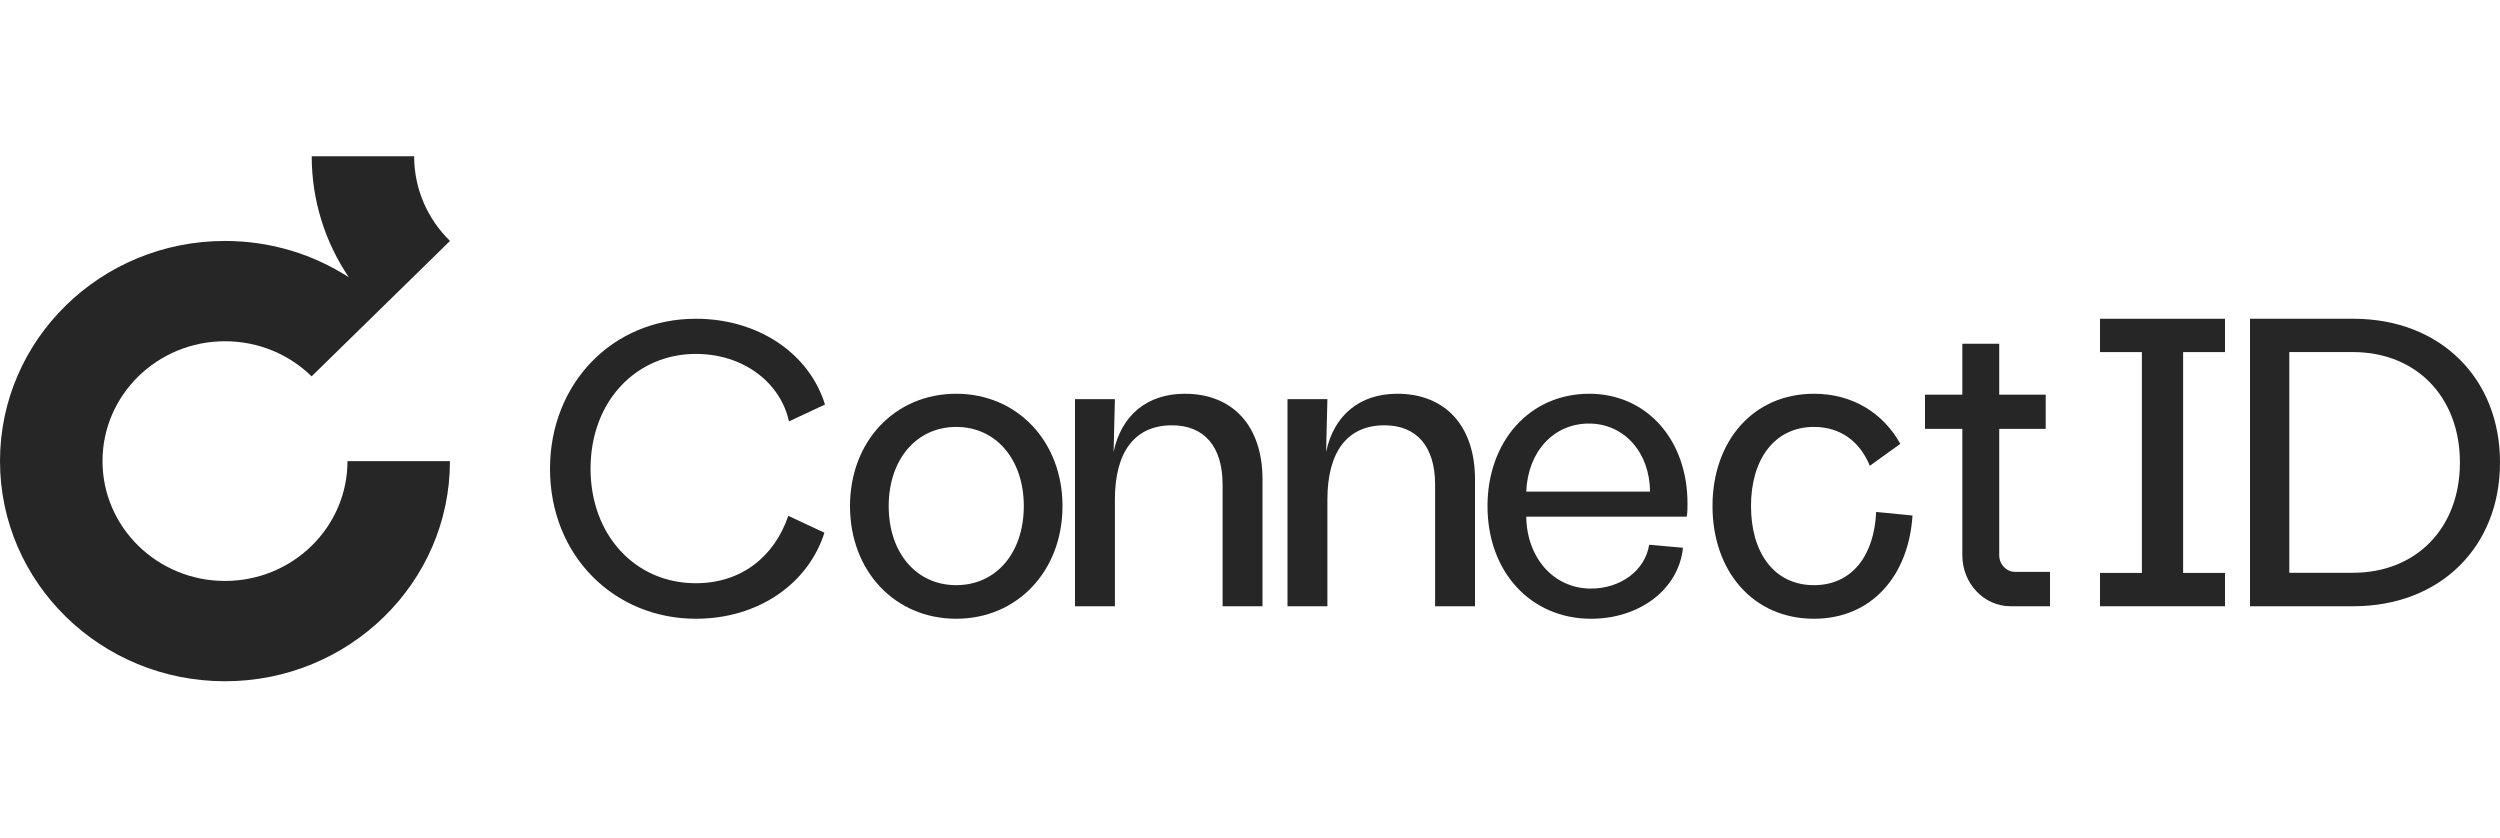 <svg width="200" height="67" viewBox="0 0 200 67" fill="none" xmlns="http://www.w3.org/2000/svg">
<path d="M178 28.167V25.5H168V28.167H171.35V45.833H168V48.5H178V45.833H174.65V28.167H178Z" fill="#262626"/>
<path d="M159.938 44.41V34.31H163.656V31.572H159.938V27.5H156.986V31.572H154V34.31H156.986V44.422C156.986 46.676 158.714 48.5 160.846 48.5H164V45.749H161.206C160.505 45.749 159.938 45.15 159.938 44.41Z" fill="#262626"/>
<path fill-rule="evenodd" clip-rule="evenodd" d="M76.5 31.5C71.591 31.5 68 35.311 68 40.484C68 45.689 71.591 49.5 76.5 49.5C81.376 49.5 85 45.689 85 40.484C85 35.311 81.376 31.5 76.5 31.5ZM76.5 34.154C79.697 34.154 81.904 36.775 81.904 40.484C81.904 44.227 79.695 46.811 76.5 46.813C73.305 46.813 71.096 44.227 71.096 40.484C71.096 36.773 73.305 34.154 76.5 34.154Z" fill="#262626"/>
<path d="M101 38.341V48.5H97.808V38.771C97.808 35.717 96.333 34.024 93.758 34.024C90.805 34.024 89.192 36.115 89.192 39.968V48.5H86V31.932H89.192L89.088 36.149C89.705 33.227 91.765 31.5 94.786 31.5C98.631 31.5 101 34.09 101 38.341Z" fill="#262626"/>
<path d="M118 38.341V48.5H114.808V38.771C114.808 35.717 113.333 34.024 110.758 34.024C107.806 34.024 106.192 36.115 106.192 39.968V48.5H103V31.932H106.192L106.089 36.149C106.707 33.227 108.765 31.5 111.786 31.5C115.633 31.5 118 34.09 118 38.341Z" fill="#262626"/>
<path fill-rule="evenodd" clip-rule="evenodd" d="M122.102 41.335H134.934C135 41.029 135 40.656 135 40.279C135 35.108 131.669 31.5 127.149 31.5C122.333 31.5 119 35.346 119 40.484C119 45.792 122.496 49.5 127.28 49.5C131.24 49.5 134.308 47.086 134.638 43.819L131.934 43.581C131.604 45.656 129.625 47.086 127.282 47.086C124.246 47.086 122.136 44.567 122.102 41.335ZM127.115 33.885C129.985 33.885 131.997 36.267 131.997 39.329H122.1C122.233 36.096 124.311 33.885 127.115 33.885Z" fill="#262626"/>
<path fill-rule="evenodd" clip-rule="evenodd" d="M188.266 25.5H180V48.5H188.266C195.203 48.5 200 43.768 200 37C200 30.232 195.203 25.5 188.266 25.5ZM196.793 37.002C196.793 42.259 193.292 45.822 188.234 45.822H183.144V28.166H188.234C193.292 28.166 196.793 31.745 196.793 37.002Z" fill="#262626"/>
<path d="M55.668 46.658C50.784 46.658 47.244 42.767 47.244 37.502C47.244 32.04 50.948 28.313 55.668 28.313C59.465 28.313 62.434 30.593 63.118 33.71L66 32.363C64.736 28.271 60.654 25.5 55.668 25.5C48.949 25.5 44 30.731 44 37.5C44 44.466 49.146 49.5 55.668 49.5C60.737 49.5 64.688 46.632 65.953 42.615L63.064 41.267C61.946 44.545 59.295 46.658 55.668 46.658Z" fill="#262626"/>
<path d="M150.092 40.955C149.941 44.442 148.161 46.813 145.119 46.813C141.939 46.813 140.08 44.227 140.08 40.484C140.08 36.775 141.939 34.154 145.119 34.154C147.264 34.154 148.807 35.348 149.586 37.263L152.026 35.506C150.657 33.047 148.211 31.5 145.121 31.5C140.236 31.5 137 35.311 137 40.484C137 45.689 140.236 49.5 145.121 49.5C149.732 49.5 152.698 46.054 153 41.24L150.092 40.955Z" fill="#262626"/>
<path d="M27.799 36.888C27.799 42.182 23.411 46.475 18 46.475C12.589 46.475 8.201 42.182 8.201 36.888C8.201 31.593 12.589 27.3 18 27.3C20.706 27.3 23.156 28.373 24.929 30.108L36 19.276C34.227 17.541 33.132 15.146 33.132 12.5H24.937C24.937 16.078 26.032 19.405 27.905 22.183C25.064 20.347 21.66 19.276 18.002 19.276C8.058 19.276 0 27.16 0 36.888C0 46.615 8.058 54.5 17.998 54.5C27.938 54.5 35.996 46.615 35.996 36.888H27.799Z" fill="#262626"/>
</svg>
